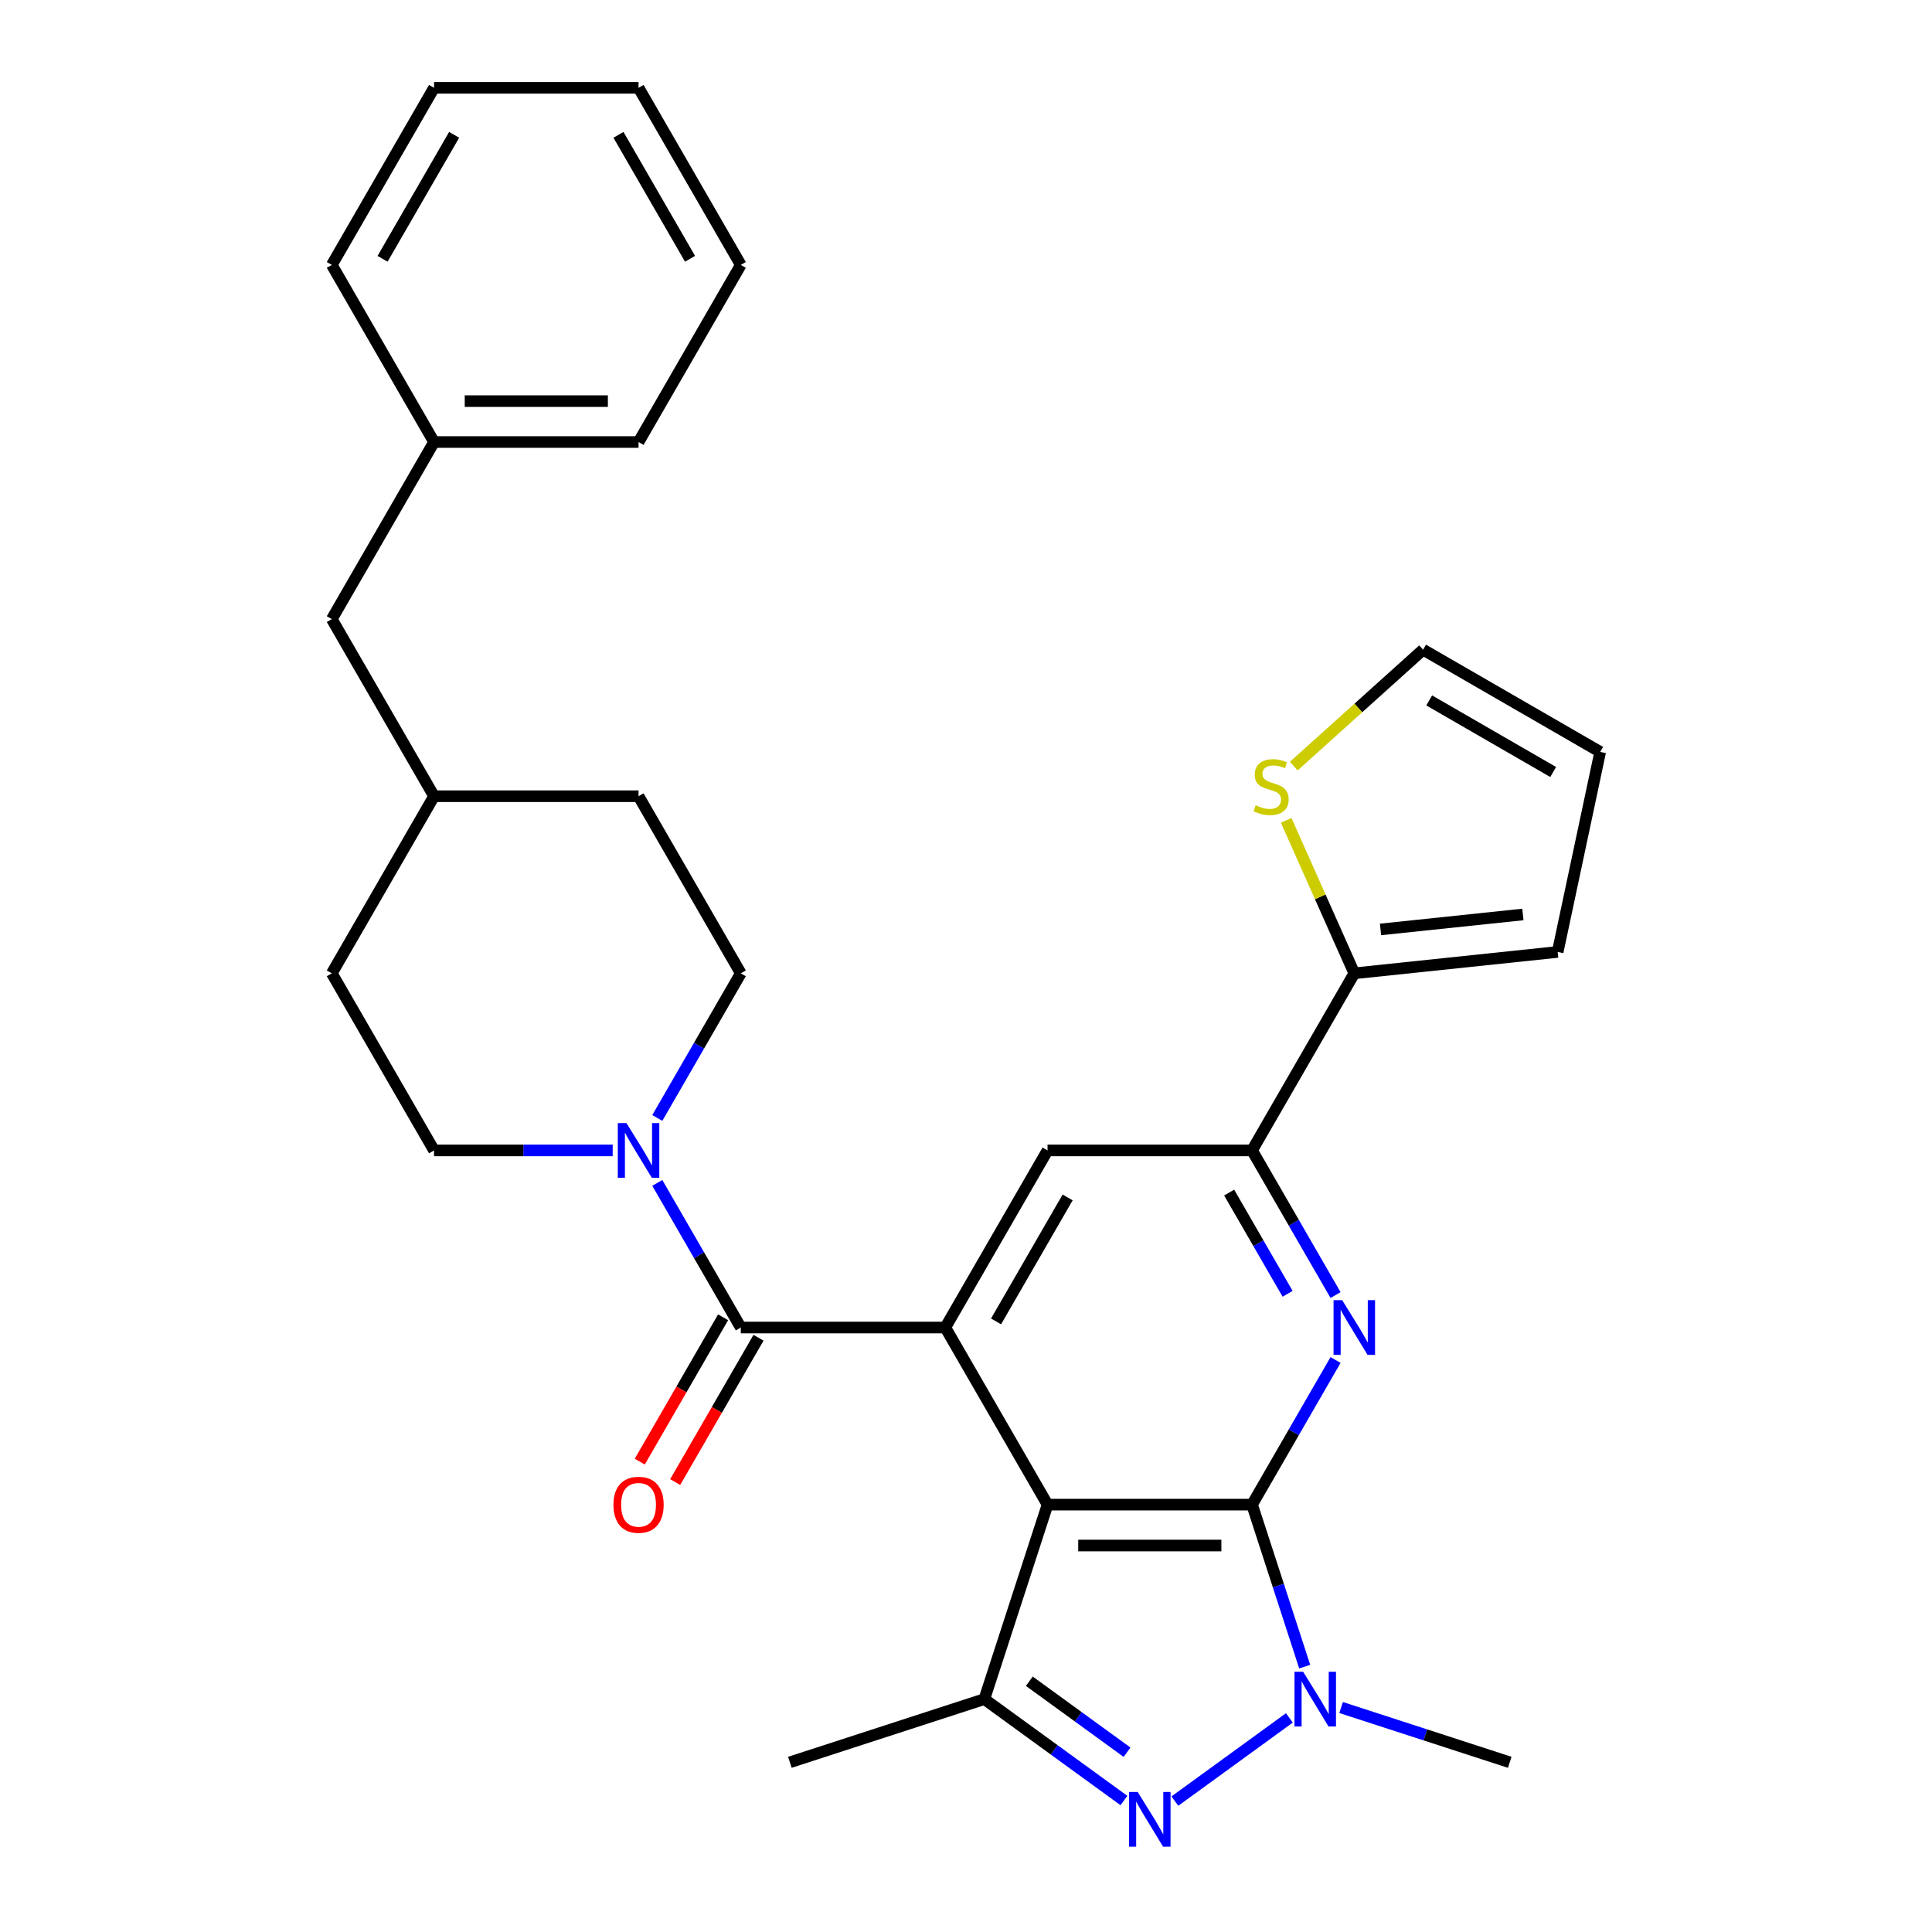 <?xml version='1.0' encoding='iso-8859-1'?>
<svg version='1.1' baseProfile='full'
              xmlns='http://www.w3.org/2000/svg'
                      xmlns:rdkit='http://www.rdkit.org/xml'
                      xmlns:xlink='http://www.w3.org/1999/xlink'
                  xml:space='preserve'
width='1000px' height='1000px' viewBox='0 0 1000 1000'>
<!-- END OF HEADER -->
<rect style='opacity:1.0;fill:#FFFFFF;stroke:none' width='1000' height='1000' x='0' y='0'> </rect>
<path class='bond-0' d='M 648.059,778.792 L 542.21,778.792' style='fill:none;fill-rule:evenodd;stroke:#000000;stroke-width:6px;stroke-linecap:butt;stroke-linejoin:miter;stroke-opacity:1' />
<path class='bond-0' d='M 632.181,799.961 L 558.088,799.961' style='fill:none;fill-rule:evenodd;stroke:#000000;stroke-width:6px;stroke-linecap:butt;stroke-linejoin:miter;stroke-opacity:1' />
<path class='bond-1' d='M 648.059,778.792 L 661.683,820.722' style='fill:none;fill-rule:evenodd;stroke:#000000;stroke-width:6px;stroke-linecap:butt;stroke-linejoin:miter;stroke-opacity:1' />
<path class='bond-1' d='M 661.683,820.722 L 675.307,862.653' style='fill:none;fill-rule:evenodd;stroke:#0000FF;stroke-width:6px;stroke-linecap:butt;stroke-linejoin:miter;stroke-opacity:1' />
<path class='bond-4' d='M 648.059,778.792 L 669.669,741.361' style='fill:none;fill-rule:evenodd;stroke:#000000;stroke-width:6px;stroke-linecap:butt;stroke-linejoin:miter;stroke-opacity:1' />
<path class='bond-4' d='M 669.669,741.361 L 691.28,703.931' style='fill:none;fill-rule:evenodd;stroke:#0000FF;stroke-width:6px;stroke-linecap:butt;stroke-linejoin:miter;stroke-opacity:1' />
<path class='bond-2' d='M 542.21,778.792 L 489.286,687.125' style='fill:none;fill-rule:evenodd;stroke:#000000;stroke-width:6px;stroke-linecap:butt;stroke-linejoin:miter;stroke-opacity:1' />
<path class='bond-5' d='M 542.21,778.792 L 509.502,879.459' style='fill:none;fill-rule:evenodd;stroke:#000000;stroke-width:6px;stroke-linecap:butt;stroke-linejoin:miter;stroke-opacity:1' />
<path class='bond-3' d='M 667.381,889.185 L 608.107,932.25' style='fill:none;fill-rule:evenodd;stroke:#0000FF;stroke-width:6px;stroke-linecap:butt;stroke-linejoin:miter;stroke-opacity:1' />
<path class='bond-18' d='M 694.154,883.809 L 737.794,897.988' style='fill:none;fill-rule:evenodd;stroke:#0000FF;stroke-width:6px;stroke-linecap:butt;stroke-linejoin:miter;stroke-opacity:1' />
<path class='bond-18' d='M 737.794,897.988 L 781.435,912.168' style='fill:none;fill-rule:evenodd;stroke:#000000;stroke-width:6px;stroke-linecap:butt;stroke-linejoin:miter;stroke-opacity:1' />
<path class='bond-6' d='M 489.286,687.125 L 383.438,687.125' style='fill:none;fill-rule:evenodd;stroke:#000000;stroke-width:6px;stroke-linecap:butt;stroke-linejoin:miter;stroke-opacity:1' />
<path class='bond-31' d='M 489.286,687.125 L 542.21,595.457' style='fill:none;fill-rule:evenodd;stroke:#000000;stroke-width:6px;stroke-linecap:butt;stroke-linejoin:miter;stroke-opacity:1' />
<path class='bond-31' d='M 515.558,683.959 L 552.605,619.792' style='fill:none;fill-rule:evenodd;stroke:#000000;stroke-width:6px;stroke-linecap:butt;stroke-linejoin:miter;stroke-opacity:1' />
<path class='bond-30' d='M 581.748,931.95 L 545.625,905.704' style='fill:none;fill-rule:evenodd;stroke:#0000FF;stroke-width:6px;stroke-linecap:butt;stroke-linejoin:miter;stroke-opacity:1' />
<path class='bond-30' d='M 545.625,905.704 L 509.502,879.459' style='fill:none;fill-rule:evenodd;stroke:#000000;stroke-width:6px;stroke-linecap:butt;stroke-linejoin:miter;stroke-opacity:1' />
<path class='bond-30' d='M 583.354,906.949 L 558.068,888.578' style='fill:none;fill-rule:evenodd;stroke:#0000FF;stroke-width:6px;stroke-linecap:butt;stroke-linejoin:miter;stroke-opacity:1' />
<path class='bond-30' d='M 558.068,888.578 L 532.782,870.206' style='fill:none;fill-rule:evenodd;stroke:#000000;stroke-width:6px;stroke-linecap:butt;stroke-linejoin:miter;stroke-opacity:1' />
<path class='bond-7' d='M 691.28,670.318 L 669.669,632.888' style='fill:none;fill-rule:evenodd;stroke:#0000FF;stroke-width:6px;stroke-linecap:butt;stroke-linejoin:miter;stroke-opacity:1' />
<path class='bond-7' d='M 669.669,632.888 L 648.059,595.457' style='fill:none;fill-rule:evenodd;stroke:#000000;stroke-width:6px;stroke-linecap:butt;stroke-linejoin:miter;stroke-opacity:1' />
<path class='bond-7' d='M 666.463,669.674 L 651.336,643.473' style='fill:none;fill-rule:evenodd;stroke:#0000FF;stroke-width:6px;stroke-linecap:butt;stroke-linejoin:miter;stroke-opacity:1' />
<path class='bond-7' d='M 651.336,643.473 L 636.208,617.271' style='fill:none;fill-rule:evenodd;stroke:#000000;stroke-width:6px;stroke-linecap:butt;stroke-linejoin:miter;stroke-opacity:1' />
<path class='bond-20' d='M 509.502,879.459 L 408.834,912.168' style='fill:none;fill-rule:evenodd;stroke:#000000;stroke-width:6px;stroke-linecap:butt;stroke-linejoin:miter;stroke-opacity:1' />
<path class='bond-8' d='M 383.438,687.125 L 361.828,649.694' style='fill:none;fill-rule:evenodd;stroke:#000000;stroke-width:6px;stroke-linecap:butt;stroke-linejoin:miter;stroke-opacity:1' />
<path class='bond-8' d='M 361.828,649.694 L 340.217,612.264' style='fill:none;fill-rule:evenodd;stroke:#0000FF;stroke-width:6px;stroke-linecap:butt;stroke-linejoin:miter;stroke-opacity:1' />
<path class='bond-12' d='M 374.272,681.832 L 352.707,719.183' style='fill:none;fill-rule:evenodd;stroke:#000000;stroke-width:6px;stroke-linecap:butt;stroke-linejoin:miter;stroke-opacity:1' />
<path class='bond-12' d='M 352.707,719.183 L 331.143,756.533' style='fill:none;fill-rule:evenodd;stroke:#FF0000;stroke-width:6px;stroke-linecap:butt;stroke-linejoin:miter;stroke-opacity:1' />
<path class='bond-12' d='M 392.605,692.417 L 371.041,729.768' style='fill:none;fill-rule:evenodd;stroke:#000000;stroke-width:6px;stroke-linecap:butt;stroke-linejoin:miter;stroke-opacity:1' />
<path class='bond-12' d='M 371.041,729.768 L 349.476,767.118' style='fill:none;fill-rule:evenodd;stroke:#FF0000;stroke-width:6px;stroke-linecap:butt;stroke-linejoin:miter;stroke-opacity:1' />
<path class='bond-9' d='M 648.059,595.457 L 542.21,595.457' style='fill:none;fill-rule:evenodd;stroke:#000000;stroke-width:6px;stroke-linecap:butt;stroke-linejoin:miter;stroke-opacity:1' />
<path class='bond-10' d='M 648.059,595.457 L 700.983,503.79' style='fill:none;fill-rule:evenodd;stroke:#000000;stroke-width:6px;stroke-linecap:butt;stroke-linejoin:miter;stroke-opacity:1' />
<path class='bond-14' d='M 340.217,578.651 L 361.828,541.221' style='fill:none;fill-rule:evenodd;stroke:#0000FF;stroke-width:6px;stroke-linecap:butt;stroke-linejoin:miter;stroke-opacity:1' />
<path class='bond-14' d='M 361.828,541.221 L 383.438,503.79' style='fill:none;fill-rule:evenodd;stroke:#000000;stroke-width:6px;stroke-linecap:butt;stroke-linejoin:miter;stroke-opacity:1' />
<path class='bond-15' d='M 317.128,595.457 L 270.897,595.457' style='fill:none;fill-rule:evenodd;stroke:#0000FF;stroke-width:6px;stroke-linecap:butt;stroke-linejoin:miter;stroke-opacity:1' />
<path class='bond-15' d='M 270.897,595.457 L 224.666,595.457' style='fill:none;fill-rule:evenodd;stroke:#000000;stroke-width:6px;stroke-linecap:butt;stroke-linejoin:miter;stroke-opacity:1' />
<path class='bond-11' d='M 700.983,503.79 L 683.358,464.205' style='fill:none;fill-rule:evenodd;stroke:#000000;stroke-width:6px;stroke-linecap:butt;stroke-linejoin:miter;stroke-opacity:1' />
<path class='bond-11' d='M 683.358,464.205 L 665.733,424.619' style='fill:none;fill-rule:evenodd;stroke:#CCCC00;stroke-width:6px;stroke-linecap:butt;stroke-linejoin:miter;stroke-opacity:1' />
<path class='bond-13' d='M 700.983,503.79 L 806.251,492.726' style='fill:none;fill-rule:evenodd;stroke:#000000;stroke-width:6px;stroke-linecap:butt;stroke-linejoin:miter;stroke-opacity:1' />
<path class='bond-13' d='M 714.56,481.077 L 788.248,473.332' style='fill:none;fill-rule:evenodd;stroke:#000000;stroke-width:6px;stroke-linecap:butt;stroke-linejoin:miter;stroke-opacity:1' />
<path class='bond-16' d='M 669.657,396.535 L 703.124,366.401' style='fill:none;fill-rule:evenodd;stroke:#CCCC00;stroke-width:6px;stroke-linecap:butt;stroke-linejoin:miter;stroke-opacity:1' />
<path class='bond-16' d='M 703.124,366.401 L 736.591,336.267' style='fill:none;fill-rule:evenodd;stroke:#000000;stroke-width:6px;stroke-linecap:butt;stroke-linejoin:miter;stroke-opacity:1' />
<path class='bond-17' d='M 806.251,492.726 L 828.258,389.191' style='fill:none;fill-rule:evenodd;stroke:#000000;stroke-width:6px;stroke-linecap:butt;stroke-linejoin:miter;stroke-opacity:1' />
<path class='bond-21' d='M 383.438,503.79 L 330.514,412.123' style='fill:none;fill-rule:evenodd;stroke:#000000;stroke-width:6px;stroke-linecap:butt;stroke-linejoin:miter;stroke-opacity:1' />
<path class='bond-22' d='M 224.666,595.457 L 171.742,503.79' style='fill:none;fill-rule:evenodd;stroke:#000000;stroke-width:6px;stroke-linecap:butt;stroke-linejoin:miter;stroke-opacity:1' />
<path class='bond-32' d='M 736.591,336.267 L 828.258,389.191' style='fill:none;fill-rule:evenodd;stroke:#000000;stroke-width:6px;stroke-linecap:butt;stroke-linejoin:miter;stroke-opacity:1' />
<path class='bond-32' d='M 739.756,362.539 L 803.923,399.586' style='fill:none;fill-rule:evenodd;stroke:#000000;stroke-width:6px;stroke-linecap:butt;stroke-linejoin:miter;stroke-opacity:1' />
<path class='bond-19' d='M 171.742,320.456 L 224.666,412.123' style='fill:none;fill-rule:evenodd;stroke:#000000;stroke-width:6px;stroke-linecap:butt;stroke-linejoin:miter;stroke-opacity:1' />
<path class='bond-24' d='M 171.742,320.456 L 224.666,228.789' style='fill:none;fill-rule:evenodd;stroke:#000000;stroke-width:6px;stroke-linecap:butt;stroke-linejoin:miter;stroke-opacity:1' />
<path class='bond-33' d='M 330.514,412.123 L 224.666,412.123' style='fill:none;fill-rule:evenodd;stroke:#000000;stroke-width:6px;stroke-linecap:butt;stroke-linejoin:miter;stroke-opacity:1' />
<path class='bond-23' d='M 171.742,503.79 L 224.666,412.123' style='fill:none;fill-rule:evenodd;stroke:#000000;stroke-width:6px;stroke-linecap:butt;stroke-linejoin:miter;stroke-opacity:1' />
<path class='bond-25' d='M 224.666,228.789 L 330.514,228.789' style='fill:none;fill-rule:evenodd;stroke:#000000;stroke-width:6px;stroke-linecap:butt;stroke-linejoin:miter;stroke-opacity:1' />
<path class='bond-25' d='M 240.543,207.619 L 314.637,207.619' style='fill:none;fill-rule:evenodd;stroke:#000000;stroke-width:6px;stroke-linecap:butt;stroke-linejoin:miter;stroke-opacity:1' />
<path class='bond-26' d='M 224.666,228.789 L 171.742,137.122' style='fill:none;fill-rule:evenodd;stroke:#000000;stroke-width:6px;stroke-linecap:butt;stroke-linejoin:miter;stroke-opacity:1' />
<path class='bond-28' d='M 330.514,228.789 L 383.438,137.122' style='fill:none;fill-rule:evenodd;stroke:#000000;stroke-width:6px;stroke-linecap:butt;stroke-linejoin:miter;stroke-opacity:1' />
<path class='bond-27' d='M 171.742,137.122 L 224.666,45.455' style='fill:none;fill-rule:evenodd;stroke:#000000;stroke-width:6px;stroke-linecap:butt;stroke-linejoin:miter;stroke-opacity:1' />
<path class='bond-27' d='M 198.014,133.956 L 235.061,69.789' style='fill:none;fill-rule:evenodd;stroke:#000000;stroke-width:6px;stroke-linecap:butt;stroke-linejoin:miter;stroke-opacity:1' />
<path class='bond-29' d='M 224.666,45.455 L 330.514,45.455' style='fill:none;fill-rule:evenodd;stroke:#000000;stroke-width:6px;stroke-linecap:butt;stroke-linejoin:miter;stroke-opacity:1' />
<path class='bond-34' d='M 383.438,137.122 L 330.514,45.455' style='fill:none;fill-rule:evenodd;stroke:#000000;stroke-width:6px;stroke-linecap:butt;stroke-linejoin:miter;stroke-opacity:1' />
<path class='bond-34' d='M 357.166,133.956 L 320.119,69.789' style='fill:none;fill-rule:evenodd;stroke:#000000;stroke-width:6px;stroke-linecap:butt;stroke-linejoin:miter;stroke-opacity:1' />
<path  class='atom-2' d='M 674.507 865.299
L 683.787 880.299
Q 684.707 881.779, 686.187 884.459
Q 687.667 887.139, 687.747 887.299
L 687.747 865.299
L 691.507 865.299
L 691.507 893.619
L 687.627 893.619
L 677.667 877.219
Q 676.507 875.299, 675.267 873.099
Q 674.067 870.899, 673.707 870.219
L 673.707 893.619
L 670.027 893.619
L 670.027 865.299
L 674.507 865.299
' fill='#0000FF'/>
<path  class='atom-4' d='M 588.875 927.515
L 598.155 942.515
Q 599.075 943.995, 600.555 946.675
Q 602.035 949.355, 602.115 949.515
L 602.115 927.515
L 605.875 927.515
L 605.875 955.835
L 601.995 955.835
L 592.035 939.435
Q 590.875 937.515, 589.635 935.315
Q 588.435 933.115, 588.075 932.435
L 588.075 955.835
L 584.395 955.835
L 584.395 927.515
L 588.875 927.515
' fill='#0000FF'/>
<path  class='atom-5' d='M 694.723 672.965
L 704.003 687.965
Q 704.923 689.445, 706.403 692.125
Q 707.883 694.805, 707.963 694.965
L 707.963 672.965
L 711.723 672.965
L 711.723 701.285
L 707.843 701.285
L 697.883 684.885
Q 696.723 682.965, 695.483 680.765
Q 694.283 678.565, 693.923 677.885
L 693.923 701.285
L 690.243 701.285
L 690.243 672.965
L 694.723 672.965
' fill='#0000FF'/>
<path  class='atom-9' d='M 324.254 581.297
L 333.534 596.297
Q 334.454 597.777, 335.934 600.457
Q 337.414 603.137, 337.494 603.297
L 337.494 581.297
L 341.254 581.297
L 341.254 609.617
L 337.374 609.617
L 327.414 593.217
Q 326.254 591.297, 325.014 589.097
Q 323.814 586.897, 323.454 586.217
L 323.454 609.617
L 319.774 609.617
L 319.774 581.297
L 324.254 581.297
' fill='#0000FF'/>
<path  class='atom-12' d='M 649.93 416.813
Q 650.25 416.933, 651.57 417.493
Q 652.89 418.053, 654.33 418.413
Q 655.81 418.733, 657.25 418.733
Q 659.93 418.733, 661.49 417.453
Q 663.05 416.133, 663.05 413.853
Q 663.05 412.293, 662.25 411.333
Q 661.49 410.373, 660.29 409.853
Q 659.09 409.333, 657.09 408.733
Q 654.57 407.973, 653.05 407.253
Q 651.57 406.533, 650.49 405.013
Q 649.45 403.493, 649.45 400.933
Q 649.45 397.373, 651.85 395.173
Q 654.29 392.973, 659.09 392.973
Q 662.37 392.973, 666.09 394.533
L 665.17 397.613
Q 661.77 396.213, 659.21 396.213
Q 656.45 396.213, 654.93 397.373
Q 653.41 398.493, 653.45 400.453
Q 653.45 401.973, 654.21 402.893
Q 655.01 403.813, 656.13 404.333
Q 657.29 404.853, 659.21 405.453
Q 661.77 406.253, 663.29 407.053
Q 664.81 407.853, 665.89 409.493
Q 667.01 411.093, 667.01 413.853
Q 667.01 417.773, 664.37 419.893
Q 661.77 421.973, 657.41 421.973
Q 654.89 421.973, 652.97 421.413
Q 651.09 420.893, 648.85 419.973
L 649.93 416.813
' fill='#CCCC00'/>
<path  class='atom-13' d='M 317.514 778.872
Q 317.514 772.072, 320.874 768.272
Q 324.234 764.472, 330.514 764.472
Q 336.794 764.472, 340.154 768.272
Q 343.514 772.072, 343.514 778.872
Q 343.514 785.752, 340.114 789.672
Q 336.714 793.552, 330.514 793.552
Q 324.274 793.552, 320.874 789.672
Q 317.514 785.792, 317.514 778.872
M 330.514 790.352
Q 334.834 790.352, 337.154 787.472
Q 339.514 784.552, 339.514 778.872
Q 339.514 773.312, 337.154 770.512
Q 334.834 767.672, 330.514 767.672
Q 326.194 767.672, 323.834 770.472
Q 321.514 773.272, 321.514 778.872
Q 321.514 784.592, 323.834 787.472
Q 326.194 790.352, 330.514 790.352
' fill='#FF0000'/>
</svg>
